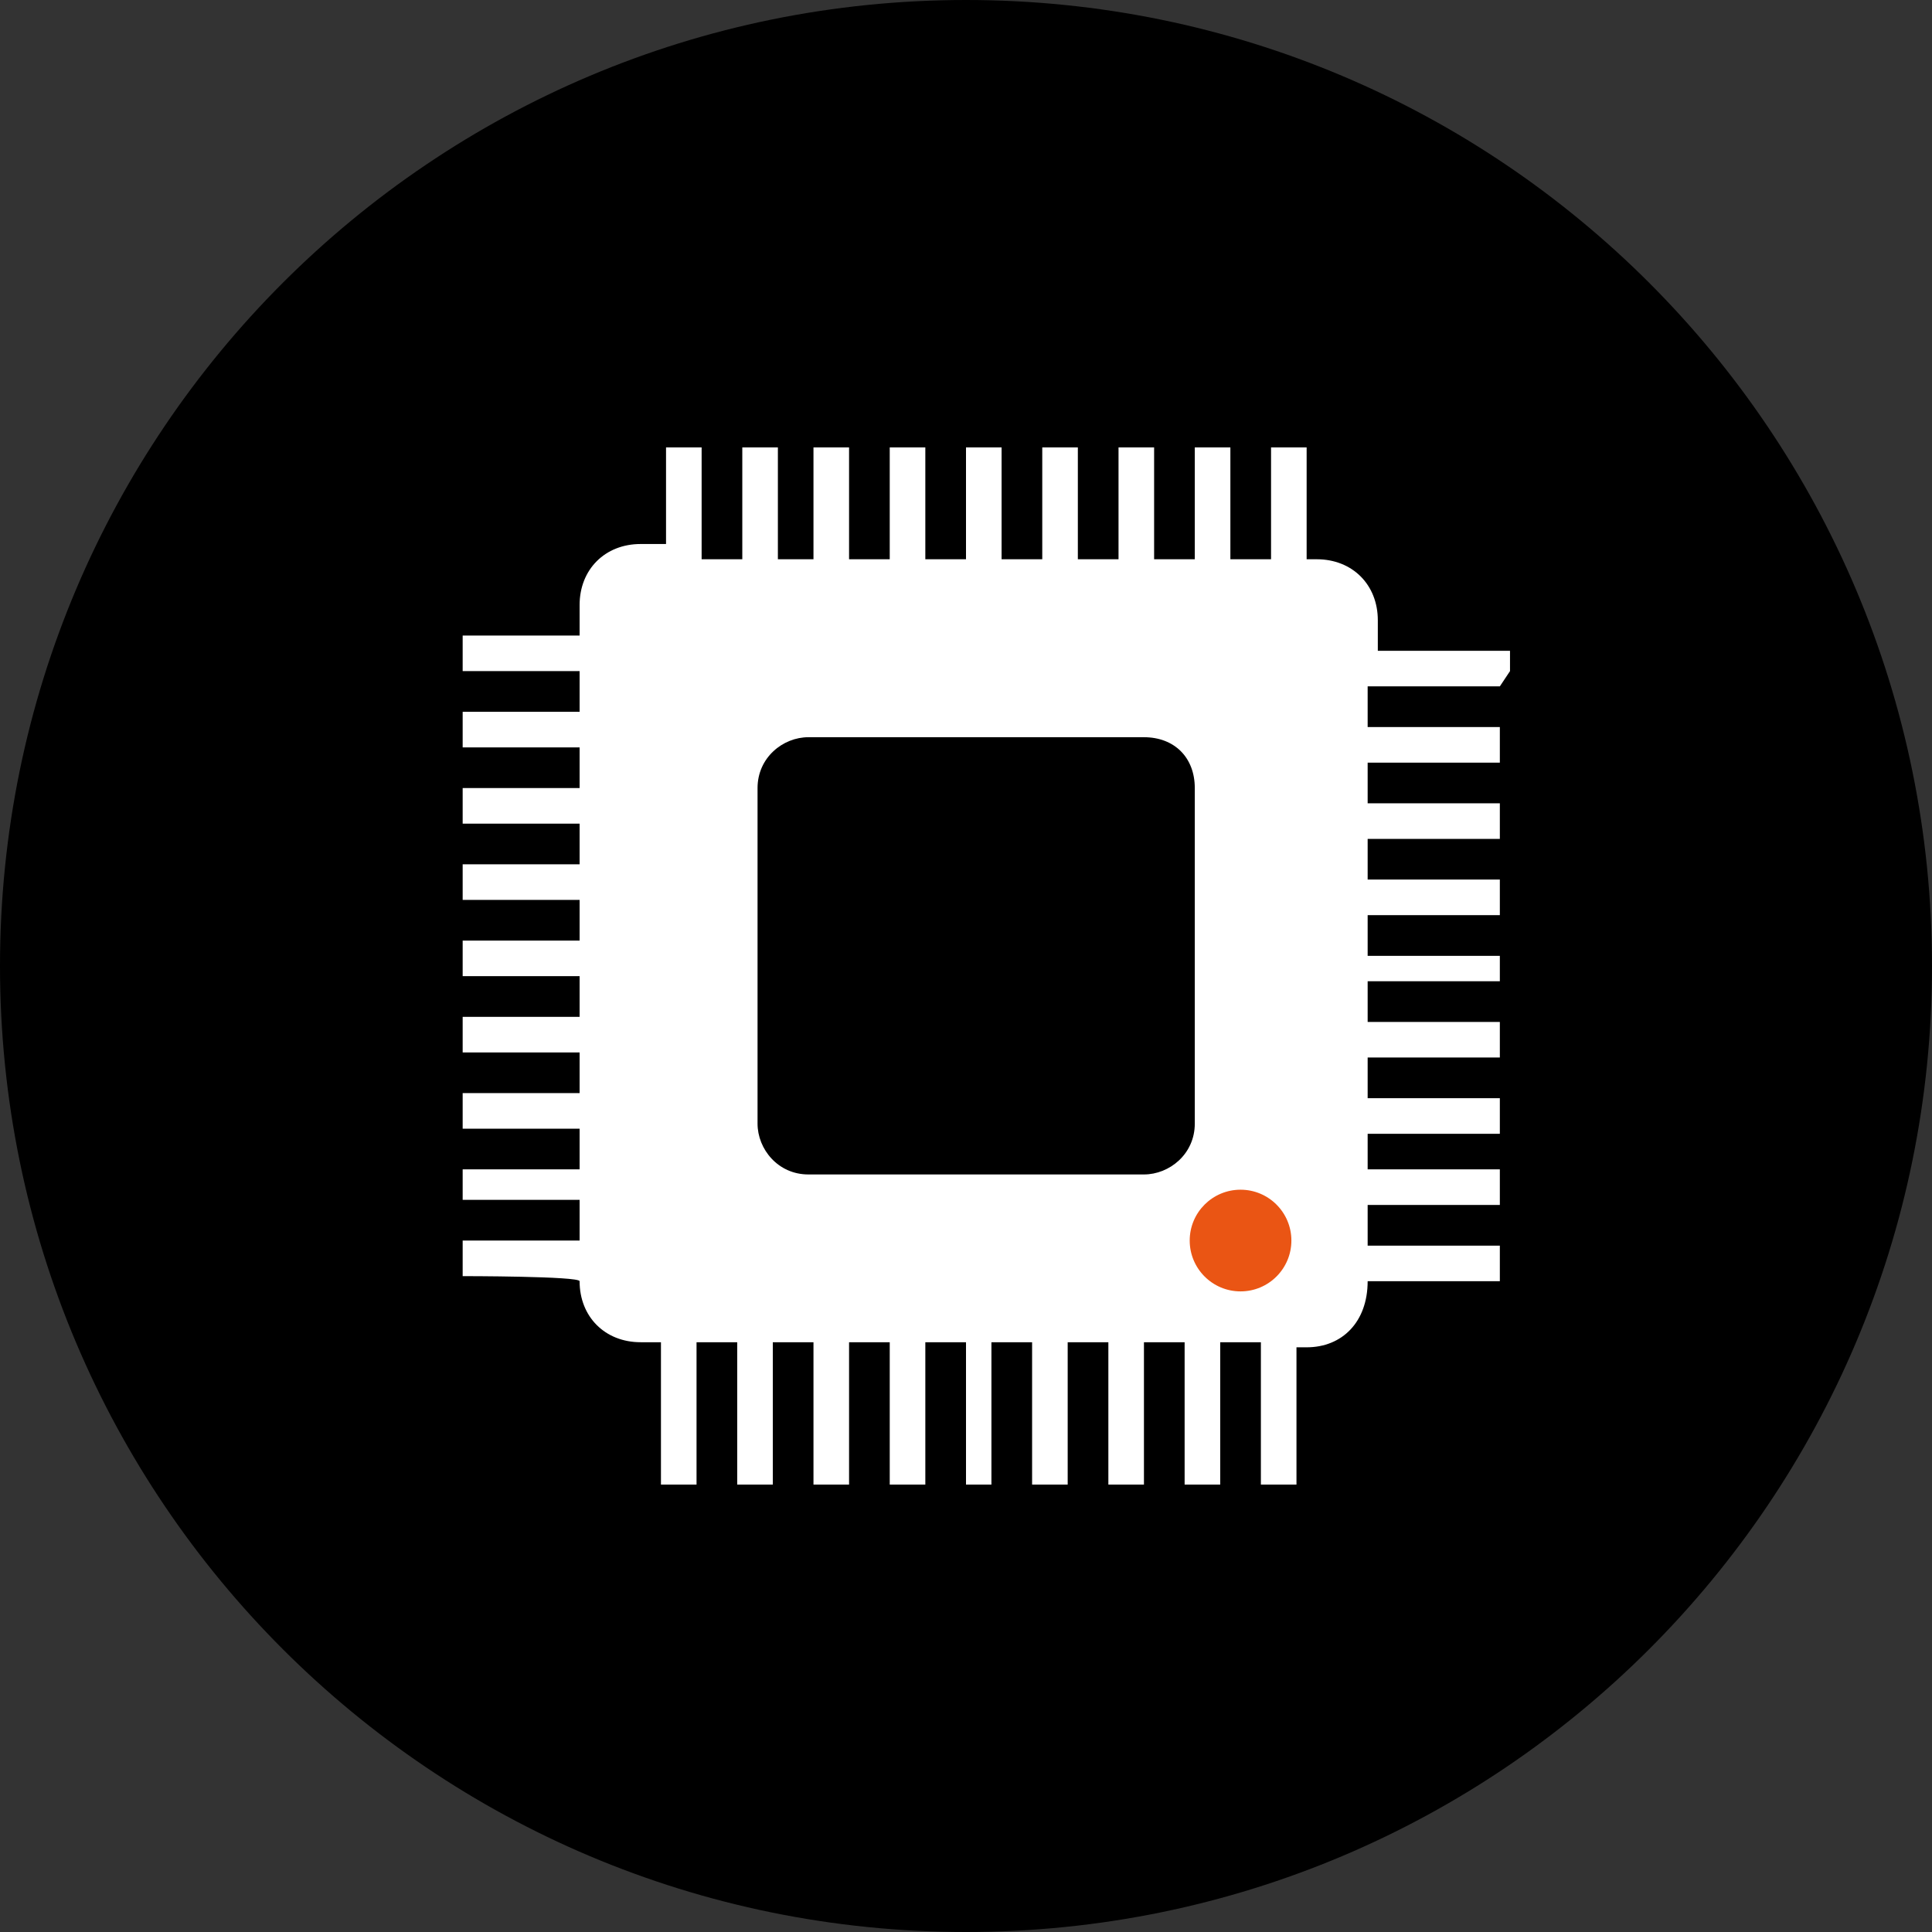 <?xml version="1.0" encoding="UTF-8"?>
<svg xmlns="http://www.w3.org/2000/svg" version="1.1" viewBox="0 0 38 38">
  <rect x="0" y="0" width="38" height="38" fill="#333333" stroke="none"/>
  <defs>
    <style>
      .cls-1 {
        fill: #fff;
      }

      .cls-2 {
        fill: #ea5514;
      }
    </style>
  </defs>
  <!-- Generator: Adobe Illustrator 28.7.1, SVG Export Plug-In . SVG Version: 1.2.0 Build 142)  -->
  <g>
    <g id="_圖層_1" data-name="圖層_1">
      <path d="M14.8,26.5h.4-.6.2ZM20.7,26.5h.4-.7.3ZM17.8,26.5h.4-.7.3ZM16.3,26.5h.4-.7.3ZM13.4,26.5h.4-.7.3ZM19.2,26.5h.4-.6.2ZM22.2,26.5h.4-.7.3ZM23.6,26.5h.4-.6.2ZM19,0C8.5,0,0,8.5,0,19s8.5,19,19,19,19-8.5,19-19S29.5,0,19,0ZM24.8,26.5h.7-.7Z"/>
      <path class="cls-1" d="M29.5,13.5h-2.6v.8h2.6v.7h-2.6v.8h2.6v.7h-2.6v.8h2.6v.7h-2.6v.8h2.6v.3h0c0-.1,0,.2,0,.2h-2.6v.8h2.6v.7h-2.6v.8h2.6v.7h-2.6v.7h2.6v.7h-2.6v.8h2.6v.7h-2.6c0,.8-.5,1.3-1.2,1.3h-.2v2.7h-.7v-2.8h-.8v2.8h-.7v-2.8h-.8v2.8h-.7v-2.8h-.8v2.8h-.7v-2.8h-.8v2.8h-.5v-2.8h-.8v2.8h-.7v-2.8h-.8v2.8h-.7v-2.8h-.8v2.8h-.7v-2.8h-.8v2.8h-.7v-2.8h-.4c-.7,0-1.2-.5-1.2-1.2h0c0-.1-2.3-.1-2.3-.1v-.7h2.3v-.8h-2.3v-.6h2.3v-.8h-2.3v-.7h2.3v-.8h-2.3v-.7h2.3v-.8h-2.3v-.7h2.3v-.8h-2.3v-.7h2.3v-.8h-2.3v-.7h2.3v-.8h-2.3v-.7h2.3v-.8h-2.3v-.7h2.3v-.6c0-.7.5-1.2,1.2-1.2h.5v-1.9h.7v2.2h.8v-2.2h.7v2.2h.7v-2.2h.7v2.2h.8v-2.2h.7v2.2h.8v-2.2h.7v2.2h.8v-2.2h.7v2.2h.8v-2.2h.7v2.2h.8v-2.2h.7v2.2h.8v-2.2h.7v2.2h.2c.7,0,1.2.5,1.2,1.2v.6h2.6v.4l-.2.3Z"/>
      <path d="M22.5,14.5h-6.6c-.5,0-1,.4-1,1v6.6c0,.5.4,1,1,1h6.6c.5,0,1-.4,1-1v-6.6c0-.6-.4-1-1-1Z"/>
      <circle class="cls-2" cx="24.4" cy="24.4" r="1"/>
    </g>
  </g>
</svg>